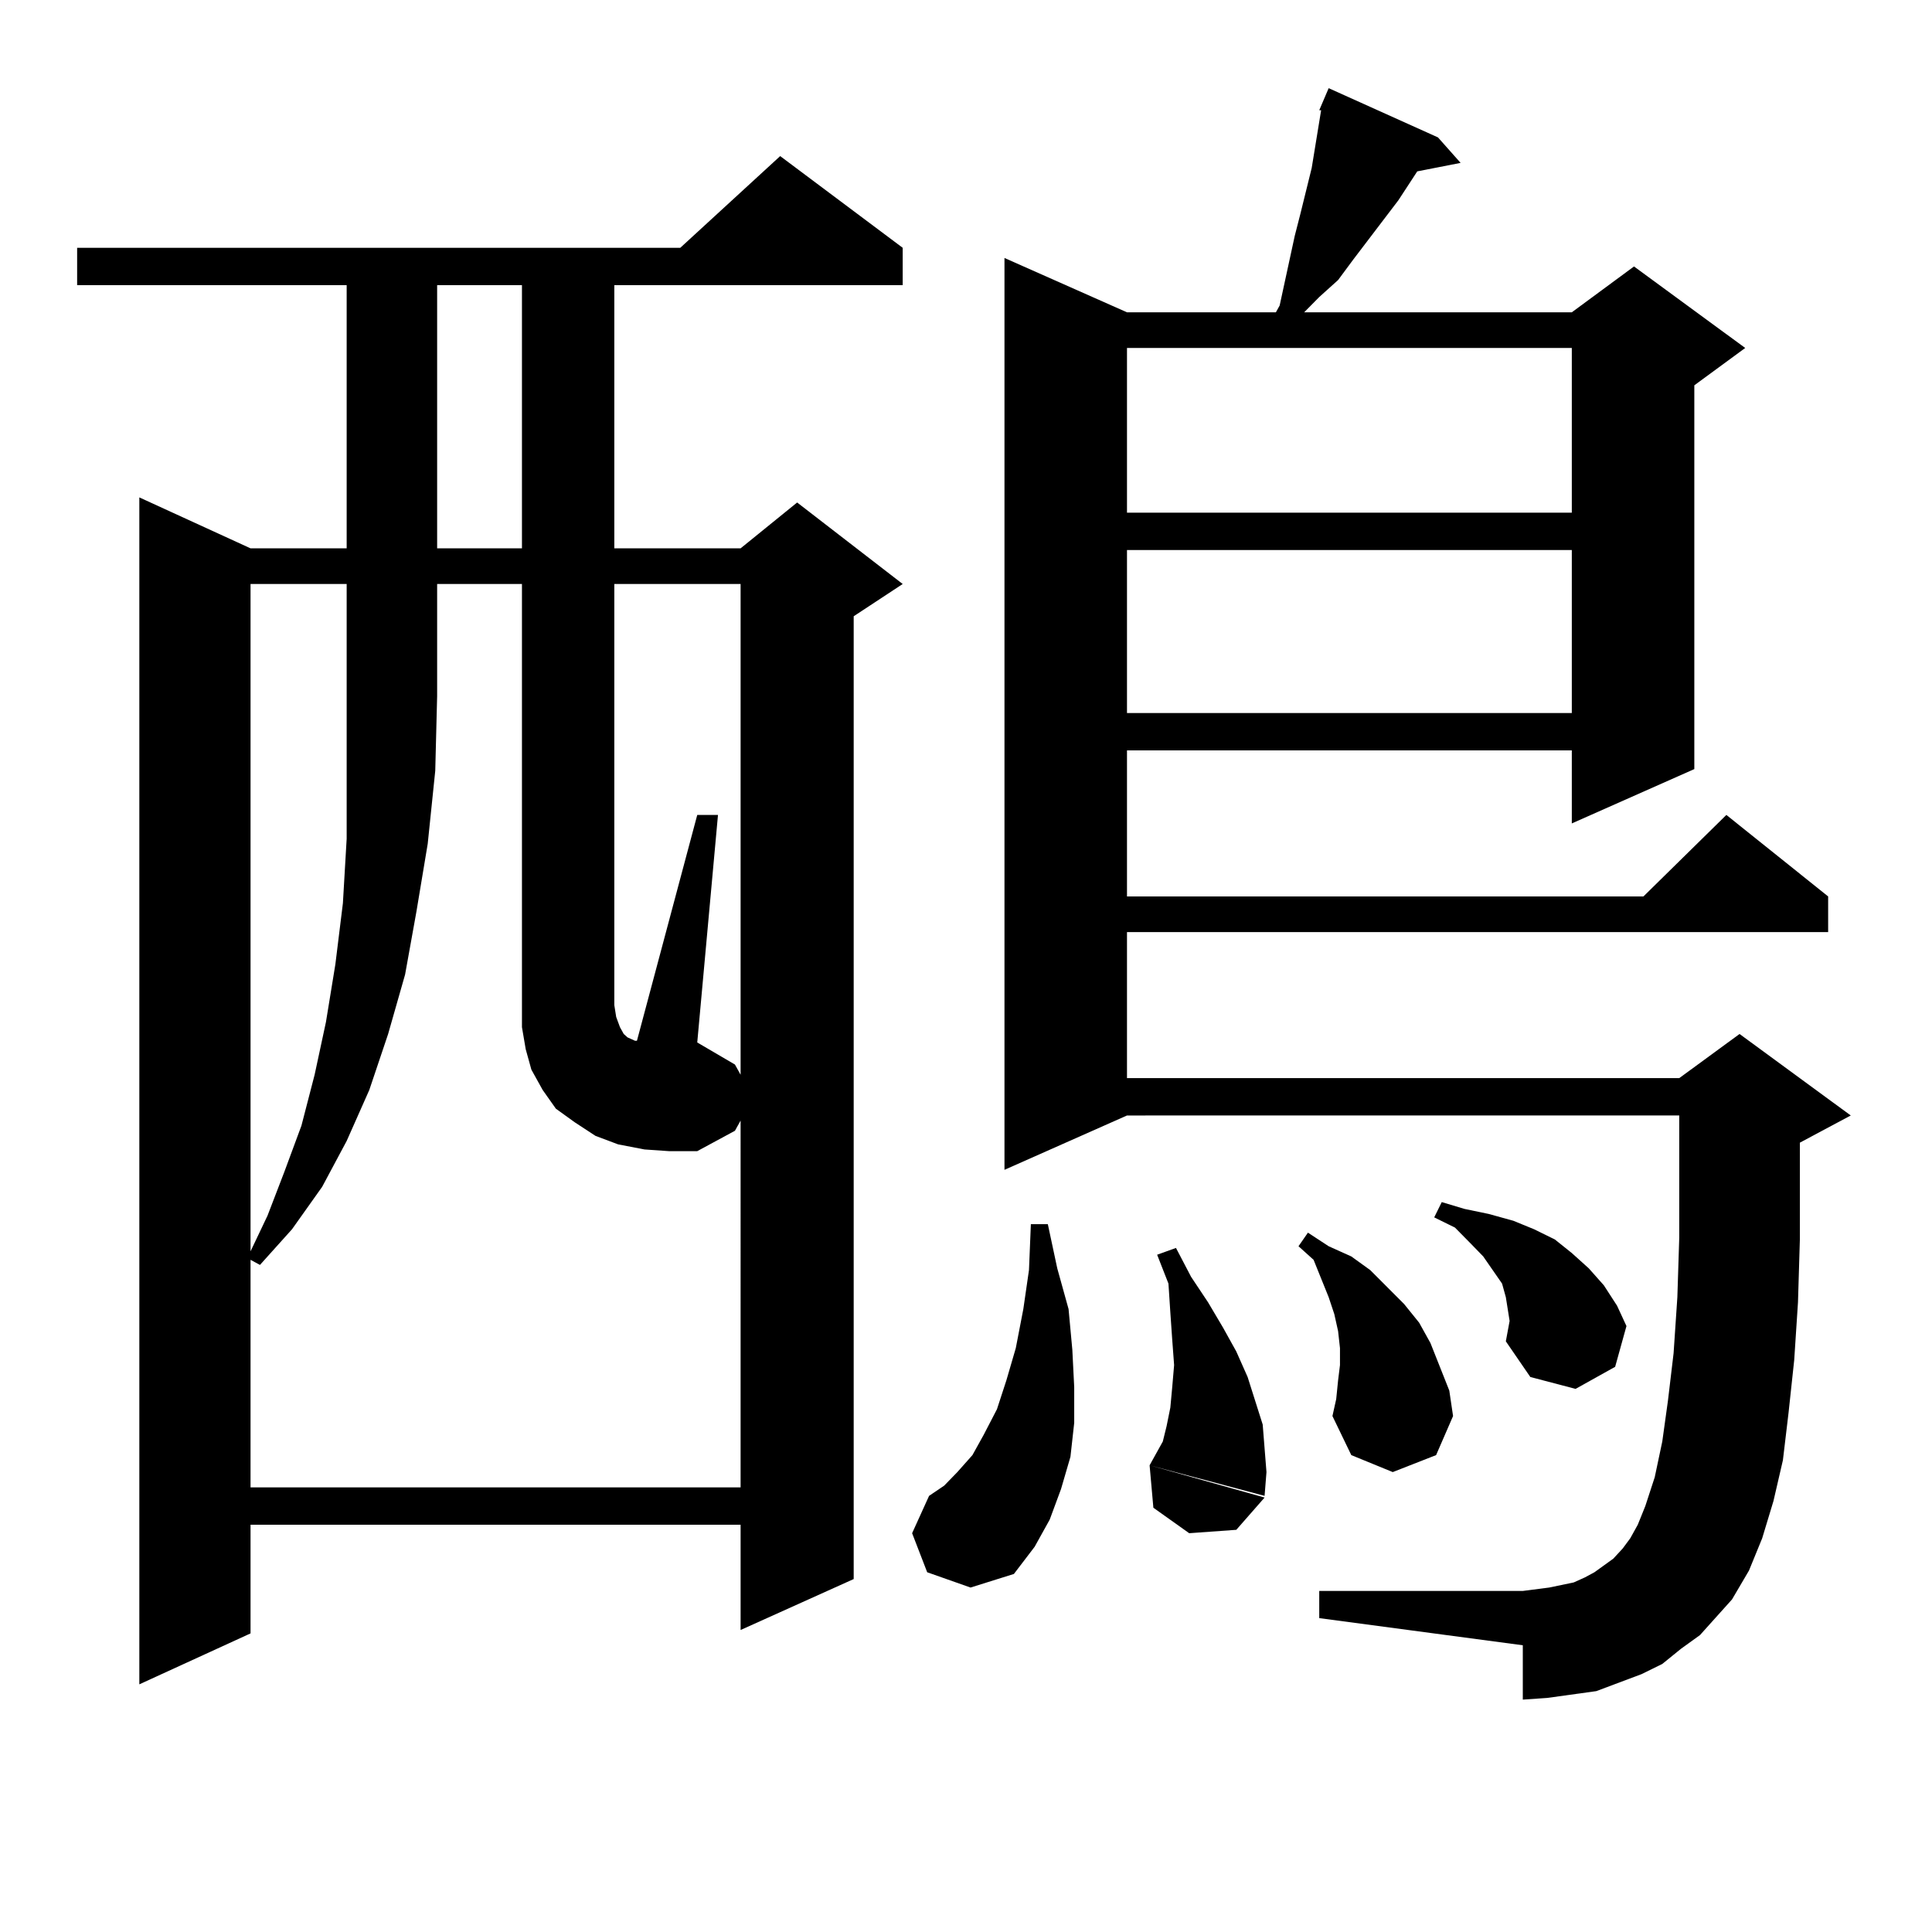 <?xml version="1.0" encoding="utf-8"?>
<!-- Generator: Adobe Illustrator 16.0.0, SVG Export Plug-In . SVG Version: 6.00 Build 0)  -->
<!DOCTYPE svg PUBLIC "-//W3C//DTD SVG 1.1//EN" "http://www.w3.org/Graphics/SVG/1.1/DTD/svg11.dtd">
<svg version="1.1" id="图层_1" xmlns="http://www.w3.org/2000/svg" xmlns:xlink="http://www.w3.org/1999/xlink" x="0px" y="0px"
	 width="1000px" height="1000px" viewBox="0 0 1000 1000" enable-background="new 0 0 1000 1000" xml:space="preserve">
<path d="M467.232,128.254v19.336H317.968v136.23h65.364l29.268-23.73l54.633,42.188l-25.365,16.699v498.34l-58.535,26.367v-54.492
	H129.68v56.25l-57.56,26.367V257.453l57.56,26.367h49.755V147.59H39.926v-19.336h312.188l51.706-47.461L467.232,128.254z
	 M333.577,594.953l-13.658-2.637l-11.707-4.395l-10.731-7.031l-9.756-7.031l-6.829-9.668l-5.854-10.547l-2.927-10.547l-1.951-11.426
	V302.277h-43.901v58.008l-0.976,38.672l-3.902,37.793l-5.854,35.156l-5.854,32.52l-8.78,30.762l-9.756,29.004l-11.707,26.367
	l-12.683,23.73l-15.609,21.973l-16.585,18.457l-4.878-2.637v117.773h253.652V580.012l-2.927,5.273l-19.512,10.547H346.26
	L333.577,594.953z M129.68,302.277v345.41l8.78-18.457l8.78-22.852l8.78-23.73l6.829-26.367l5.854-27.246l4.878-29.883l3.902-31.641
	l1.951-33.398v-36.035v-37.793v-58.008H129.68z M226.263,147.59v136.23h43.901V147.59H226.263z M383.332,556.281V302.277h-65.364
	v217.969l0.976,6.152l1.951,5.273l1.951,3.516l1.951,1.758l1.951,0.879l1.951,0.879h0.976l31.219-116.895h10.731l-10.731,117.773
	l19.512,11.426L383.332,556.281z M479.915,813.801l-7.805-20.215l8.78-19.336l7.805-5.273l6.829-7.031l7.805-8.789l5.854-10.547
	l6.829-13.184l4.878-14.941l4.878-16.699l3.902-20.215l2.927-20.215l0.976-23.73h8.78l4.878,22.852l5.854,21.094l1.951,21.094
	L556.011,718v18.457l-1.951,17.578l-4.878,16.699l-5.854,15.82l-7.805,14.063l-10.731,14.063l-22.438,7.031L479.915,813.801z
	 M879.905,846.32l-9.756,7.031l-9.756,7.91l-10.731,5.273l-11.707,4.395l-11.707,4.395l-12.683,1.758l-12.683,1.758l-12.683,0.879
	v-28.125l-105.363-14.063v-14.063H788.2l6.829-0.879l6.829-0.879l12.683-2.637l5.854-2.637l4.878-2.637l4.878-3.516l4.878-3.516
	l4.878-5.273l3.902-5.273l3.902-7.031l3.902-9.668l4.878-14.941l3.902-18.457l2.927-21.094l2.927-24.609l1.951-29.004l0.976-30.762
	v-25.488v-37.793H583.327L519.914,605.5V133.527l63.413,28.125h77.071l1.951-3.516l7.805-36.035l2.927-11.426l5.854-23.73
	l4.878-29.883h-0.976l4.878-11.426l56.584,25.488l11.707,13.184l-22.438,4.395l-9.756,14.941l-23.414,30.762l-7.805,10.547
	l-9.756,8.789l-7.805,7.91h138.533l32.194-23.73l57.56,42.188l-26.341,19.336v198.633l-63.413,28.125V388.41H583.327v75.586h267.311
	l42.926-42.188l52.682,42.188v18.457H583.327v75.586h285.847l31.219-22.852l57.56,42.188l-26.341,14.063v50.098l-0.976,32.52
	l-1.951,29.883l-2.927,27.246l-2.927,24.609l-4.878,21.094l-5.854,19.336l-6.829,16.699l-8.78,14.941L879.905,846.32z
	 M583.327,180.109v85.254h230.238v-85.254H583.327z M583.327,284.699v84.375h230.238v-84.375H583.327z M616.497,660.871l8.78,13.184
	l7.805,13.184l6.829,12.305l5.854,13.184l7.805,24.609l0.976,12.305l0.976,12.305l-0.976,12.305l-59.511-15.82l2.927-5.273
	l3.902-7.031l1.951-7.91l1.951-9.668L606.741,718l0.976-11.426l-0.976-13.184l-0.976-14.063l-0.976-14.941l-5.854-14.941
	l9.756-3.516L616.497,660.871z M654.545,775.129l-14.634,16.699l-24.39,1.758l-18.536-13.184l-1.951-21.973L654.545,775.129z
	 M692.593,714.484l0.976-7.91v-8.789l-0.976-8.789l-1.951-8.789l-2.927-8.789l-7.805-19.336l-7.805-7.031l4.878-7.031l10.731,7.031
	l11.707,5.273l9.756,7.031l8.78,8.789l8.78,8.789l7.805,9.668l5.854,10.547l4.878,12.305l4.878,12.305l1.951,13.184l-8.78,20.215
	l-22.438,8.789l-21.463-8.789l-9.756-20.215l1.951-8.789L692.593,714.484z M779.42,694.27l1.951-10.547l-0.976-6.152l-0.976-6.152
	l-1.951-7.031l-4.878-7.031l-4.878-7.031l-6.829-7.031l-7.805-7.91l-10.731-5.273l3.902-7.91l11.707,3.516l12.683,2.637
	l12.683,3.516l10.731,4.395l10.731,5.273l8.78,7.031l8.78,7.91l7.805,8.789l6.829,10.547l4.878,10.547l-5.854,21.094l-20.487,11.426
	l-23.414-6.152L779.42,694.27z"/>
</svg>
